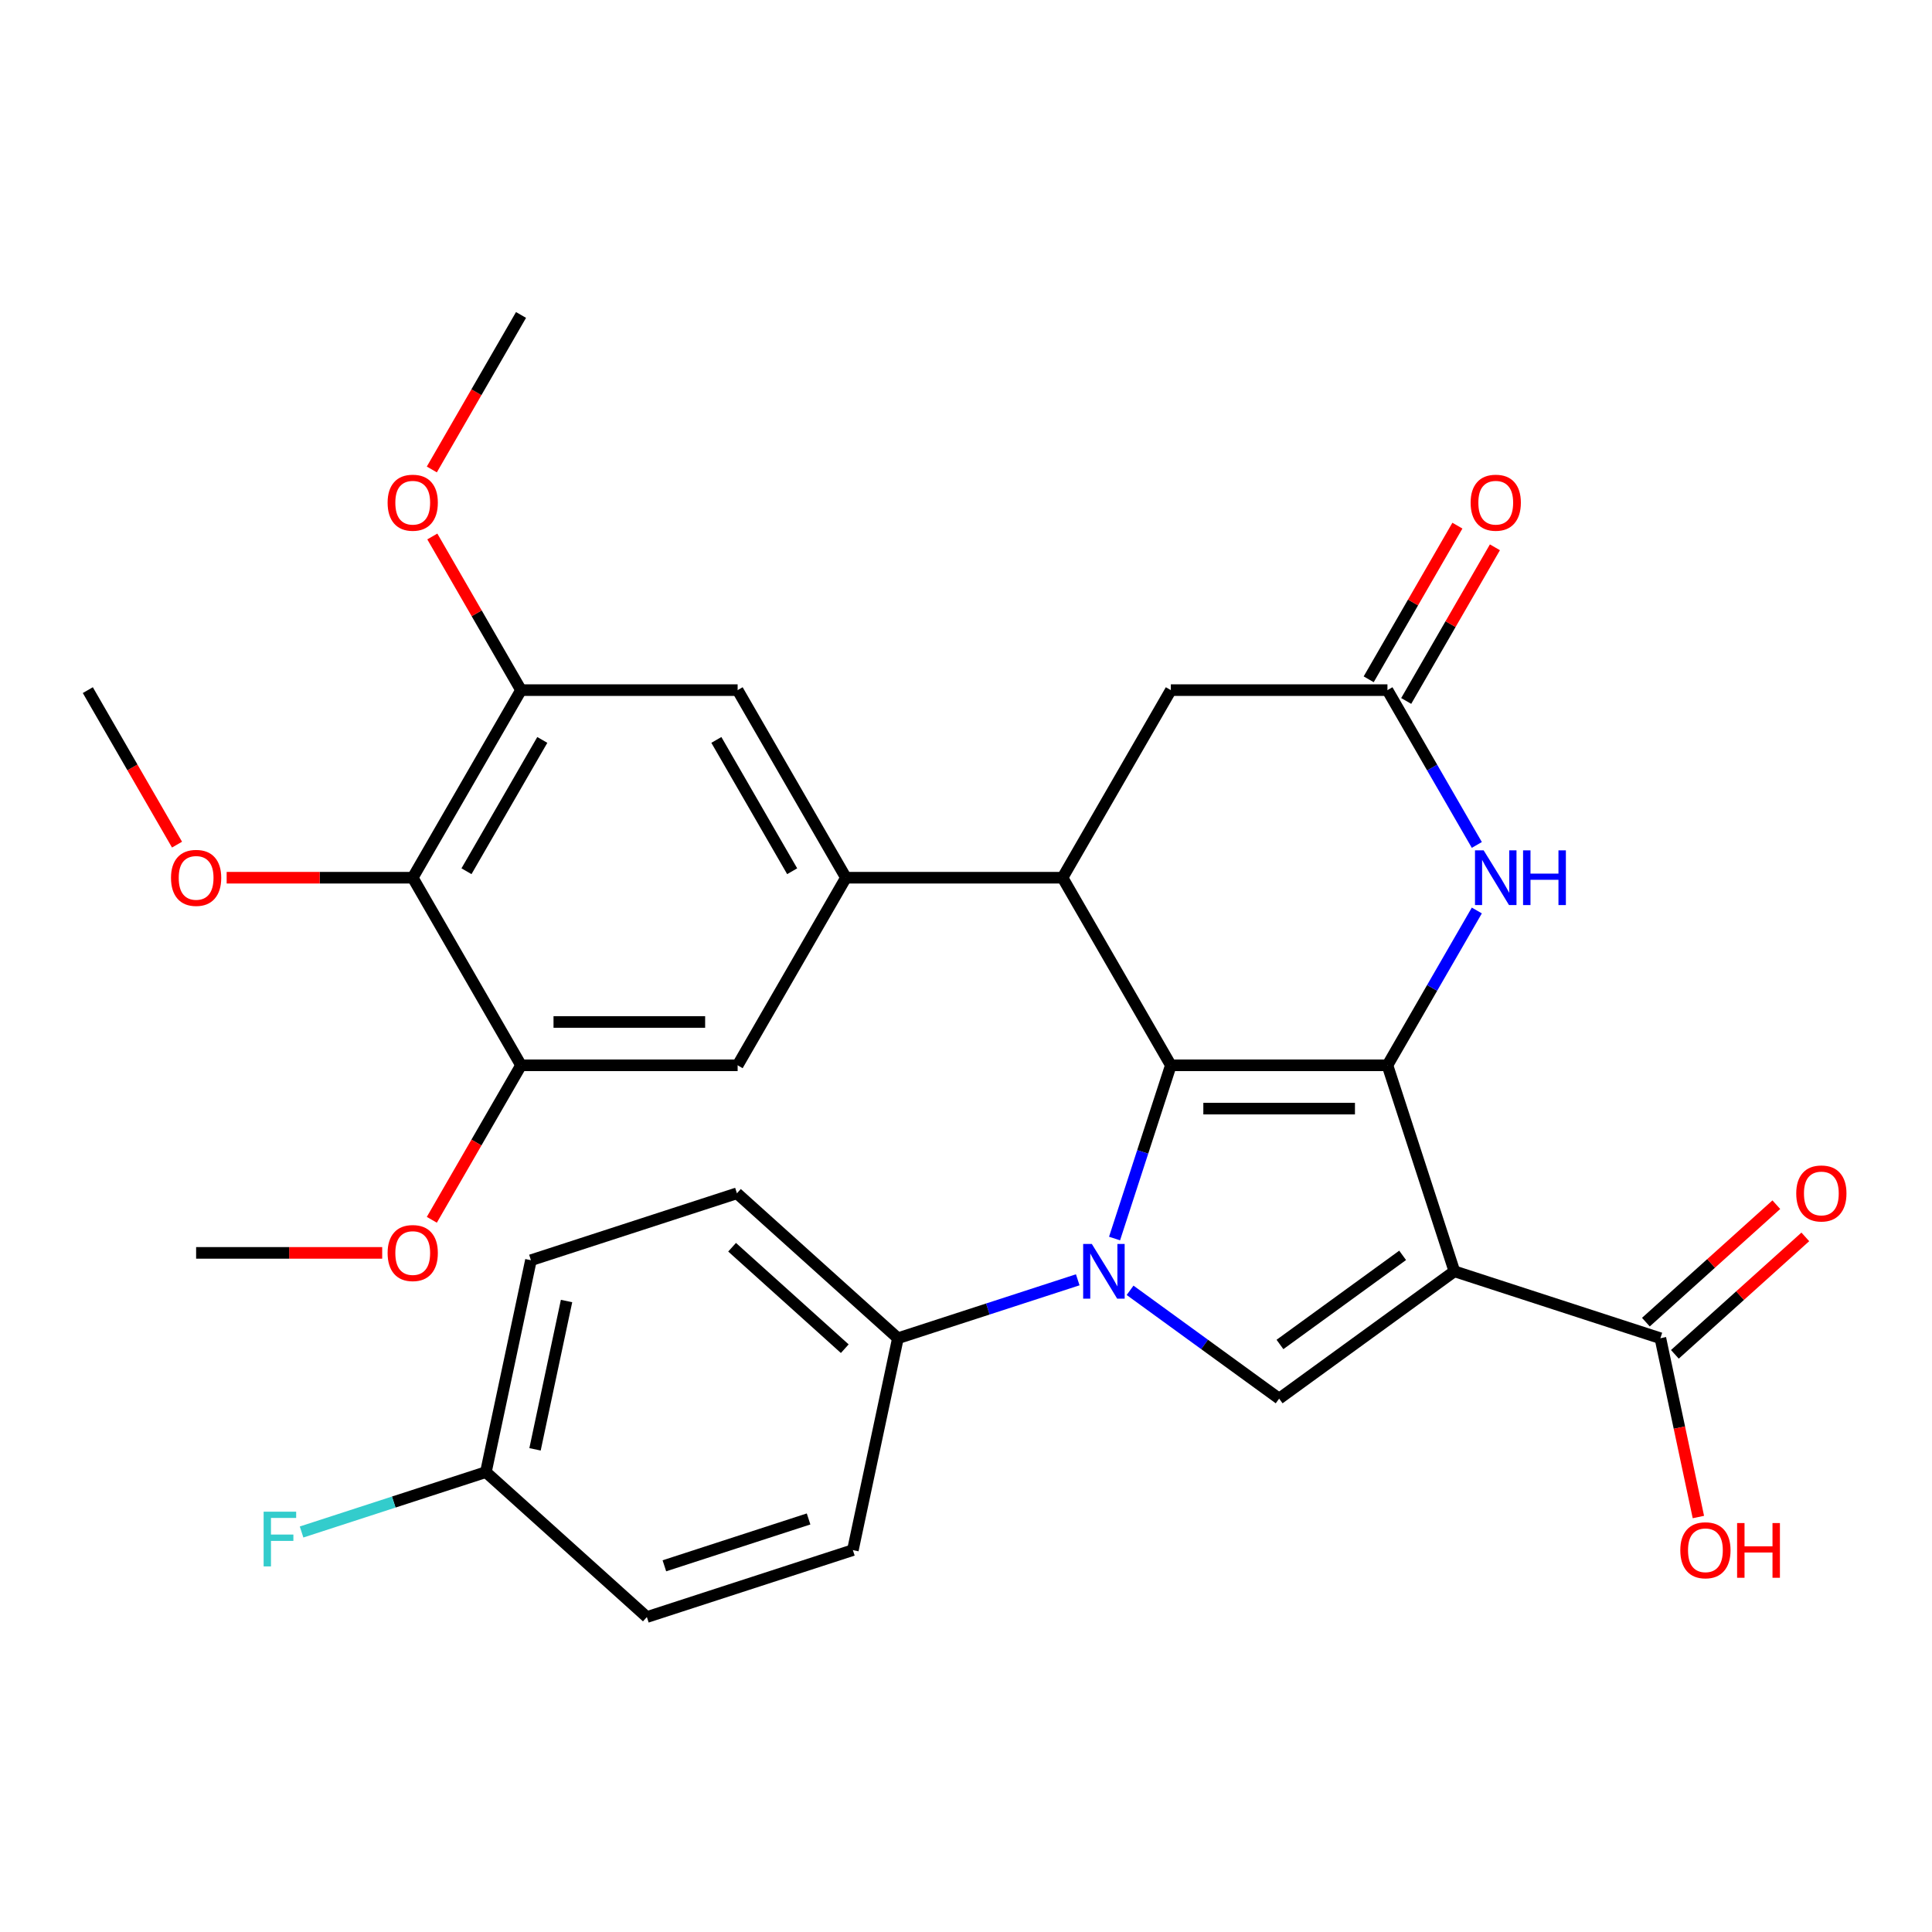 <?xml version='1.0' encoding='iso-8859-1'?>
<svg version='1.1' baseProfile='full'
              xmlns='http://www.w3.org/2000/svg'
                      xmlns:rdkit='http://www.rdkit.org/xml'
                      xmlns:xlink='http://www.w3.org/1999/xlink'
                  xml:space='preserve'
width='1000px' height='1000px' viewBox='0 0 1000 1000'>
<!-- END OF HEADER -->
<rect style='opacity:1.0;fill:#FFFFFF;stroke:none' width='1000' height='1000' x='0' y='0'> </rect>
<path class='bond-0' d='M 606.026,551.397 L 718.14,551.397' style='fill:none;fill-rule:evenodd;stroke:#000000;stroke-width:6px;stroke-linecap:butt;stroke-linejoin:miter;stroke-opacity:1' />
<path class='bond-0' d='M 622.843,573.82 L 701.323,573.82' style='fill:none;fill-rule:evenodd;stroke:#000000;stroke-width:6px;stroke-linecap:butt;stroke-linejoin:miter;stroke-opacity:1' />
<path class='bond-2' d='M 606.026,551.397 L 591.459,596.229' style='fill:none;fill-rule:evenodd;stroke:#000000;stroke-width:6px;stroke-linecap:butt;stroke-linejoin:miter;stroke-opacity:1' />
<path class='bond-2' d='M 591.459,596.229 L 576.892,641.061' style='fill:none;fill-rule:evenodd;stroke:#0000FF;stroke-width:6px;stroke-linecap:butt;stroke-linejoin:miter;stroke-opacity:1' />
<path class='bond-4' d='M 606.026,551.397 L 549.969,454.303' style='fill:none;fill-rule:evenodd;stroke:#000000;stroke-width:6px;stroke-linecap:butt;stroke-linejoin:miter;stroke-opacity:1' />
<path class='bond-1' d='M 718.14,551.397 L 752.785,658.024' style='fill:none;fill-rule:evenodd;stroke:#000000;stroke-width:6px;stroke-linecap:butt;stroke-linejoin:miter;stroke-opacity:1' />
<path class='bond-5' d='M 718.14,551.397 L 741.272,511.331' style='fill:none;fill-rule:evenodd;stroke:#000000;stroke-width:6px;stroke-linecap:butt;stroke-linejoin:miter;stroke-opacity:1' />
<path class='bond-5' d='M 741.272,511.331 L 764.404,471.266' style='fill:none;fill-rule:evenodd;stroke:#0000FF;stroke-width:6px;stroke-linecap:butt;stroke-linejoin:miter;stroke-opacity:1' />
<path class='bond-7' d='M 752.785,658.024 L 859.412,692.669' style='fill:none;fill-rule:evenodd;stroke:#000000;stroke-width:6px;stroke-linecap:butt;stroke-linejoin:miter;stroke-opacity:1' />
<path class='bond-31' d='M 752.785,658.024 L 662.083,723.923' style='fill:none;fill-rule:evenodd;stroke:#000000;stroke-width:6px;stroke-linecap:butt;stroke-linejoin:miter;stroke-opacity:1' />
<path class='bond-31' d='M 726,649.768 L 662.508,695.897' style='fill:none;fill-rule:evenodd;stroke:#000000;stroke-width:6px;stroke-linecap:butt;stroke-linejoin:miter;stroke-opacity:1' />
<path class='bond-3' d='M 584.923,667.863 L 623.503,695.893' style='fill:none;fill-rule:evenodd;stroke:#0000FF;stroke-width:6px;stroke-linecap:butt;stroke-linejoin:miter;stroke-opacity:1' />
<path class='bond-3' d='M 623.503,695.893 L 662.083,723.923' style='fill:none;fill-rule:evenodd;stroke:#000000;stroke-width:6px;stroke-linecap:butt;stroke-linejoin:miter;stroke-opacity:1' />
<path class='bond-12' d='M 557.838,662.424 L 511.296,677.546' style='fill:none;fill-rule:evenodd;stroke:#0000FF;stroke-width:6px;stroke-linecap:butt;stroke-linejoin:miter;stroke-opacity:1' />
<path class='bond-12' d='M 511.296,677.546 L 464.754,692.669' style='fill:none;fill-rule:evenodd;stroke:#000000;stroke-width:6px;stroke-linecap:butt;stroke-linejoin:miter;stroke-opacity:1' />
<path class='bond-6' d='M 549.969,454.303 L 437.854,454.303' style='fill:none;fill-rule:evenodd;stroke:#000000;stroke-width:6px;stroke-linecap:butt;stroke-linejoin:miter;stroke-opacity:1' />
<path class='bond-15' d='M 549.969,454.303 L 606.026,357.209' style='fill:none;fill-rule:evenodd;stroke:#000000;stroke-width:6px;stroke-linecap:butt;stroke-linejoin:miter;stroke-opacity:1' />
<path class='bond-32' d='M 764.404,437.34 L 741.272,397.275' style='fill:none;fill-rule:evenodd;stroke:#0000FF;stroke-width:6px;stroke-linecap:butt;stroke-linejoin:miter;stroke-opacity:1' />
<path class='bond-32' d='M 741.272,397.275 L 718.14,357.209' style='fill:none;fill-rule:evenodd;stroke:#000000;stroke-width:6px;stroke-linecap:butt;stroke-linejoin:miter;stroke-opacity:1' />
<path class='bond-13' d='M 437.854,454.303 L 381.797,551.397' style='fill:none;fill-rule:evenodd;stroke:#000000;stroke-width:6px;stroke-linecap:butt;stroke-linejoin:miter;stroke-opacity:1' />
<path class='bond-14' d='M 437.854,454.303 L 381.797,357.209' style='fill:none;fill-rule:evenodd;stroke:#000000;stroke-width:6px;stroke-linecap:butt;stroke-linejoin:miter;stroke-opacity:1' />
<path class='bond-14' d='M 410.027,450.95 L 370.787,382.985' style='fill:none;fill-rule:evenodd;stroke:#000000;stroke-width:6px;stroke-linecap:butt;stroke-linejoin:miter;stroke-opacity:1' />
<path class='bond-17' d='M 866.914,701.001 L 900.671,670.606' style='fill:none;fill-rule:evenodd;stroke:#000000;stroke-width:6px;stroke-linecap:butt;stroke-linejoin:miter;stroke-opacity:1' />
<path class='bond-17' d='M 900.671,670.606 L 934.428,640.211' style='fill:none;fill-rule:evenodd;stroke:#FF0000;stroke-width:6px;stroke-linecap:butt;stroke-linejoin:miter;stroke-opacity:1' />
<path class='bond-17' d='M 851.91,684.337 L 885.667,653.942' style='fill:none;fill-rule:evenodd;stroke:#000000;stroke-width:6px;stroke-linecap:butt;stroke-linejoin:miter;stroke-opacity:1' />
<path class='bond-17' d='M 885.667,653.942 L 919.424,623.547' style='fill:none;fill-rule:evenodd;stroke:#FF0000;stroke-width:6px;stroke-linecap:butt;stroke-linejoin:miter;stroke-opacity:1' />
<path class='bond-20' d='M 859.412,692.669 L 869.247,738.94' style='fill:none;fill-rule:evenodd;stroke:#000000;stroke-width:6px;stroke-linecap:butt;stroke-linejoin:miter;stroke-opacity:1' />
<path class='bond-20' d='M 869.247,738.94 L 879.082,785.21' style='fill:none;fill-rule:evenodd;stroke:#FF0000;stroke-width:6px;stroke-linecap:butt;stroke-linejoin:miter;stroke-opacity:1' />
<path class='bond-8' d='M 718.14,357.209 L 606.026,357.209' style='fill:none;fill-rule:evenodd;stroke:#000000;stroke-width:6px;stroke-linecap:butt;stroke-linejoin:miter;stroke-opacity:1' />
<path class='bond-16' d='M 727.849,362.815 L 750.808,323.049' style='fill:none;fill-rule:evenodd;stroke:#000000;stroke-width:6px;stroke-linecap:butt;stroke-linejoin:miter;stroke-opacity:1' />
<path class='bond-16' d='M 750.808,323.049 L 773.767,283.284' style='fill:none;fill-rule:evenodd;stroke:#FF0000;stroke-width:6px;stroke-linecap:butt;stroke-linejoin:miter;stroke-opacity:1' />
<path class='bond-16' d='M 708.431,351.603 L 731.389,311.838' style='fill:none;fill-rule:evenodd;stroke:#000000;stroke-width:6px;stroke-linecap:butt;stroke-linejoin:miter;stroke-opacity:1' />
<path class='bond-16' d='M 731.389,311.838 L 754.348,272.073' style='fill:none;fill-rule:evenodd;stroke:#FF0000;stroke-width:6px;stroke-linecap:butt;stroke-linejoin:miter;stroke-opacity:1' />
<path class='bond-9' d='M 213.626,454.303 L 269.683,357.209' style='fill:none;fill-rule:evenodd;stroke:#000000;stroke-width:6px;stroke-linecap:butt;stroke-linejoin:miter;stroke-opacity:1' />
<path class='bond-9' d='M 241.453,450.95 L 280.693,382.985' style='fill:none;fill-rule:evenodd;stroke:#000000;stroke-width:6px;stroke-linecap:butt;stroke-linejoin:miter;stroke-opacity:1' />
<path class='bond-21' d='M 213.626,454.303 L 165.47,454.303' style='fill:none;fill-rule:evenodd;stroke:#000000;stroke-width:6px;stroke-linecap:butt;stroke-linejoin:miter;stroke-opacity:1' />
<path class='bond-21' d='M 165.47,454.303 L 117.315,454.303' style='fill:none;fill-rule:evenodd;stroke:#FF0000;stroke-width:6px;stroke-linecap:butt;stroke-linejoin:miter;stroke-opacity:1' />
<path class='bond-33' d='M 213.626,454.303 L 269.683,551.397' style='fill:none;fill-rule:evenodd;stroke:#000000;stroke-width:6px;stroke-linecap:butt;stroke-linejoin:miter;stroke-opacity:1' />
<path class='bond-10' d='M 269.683,357.209 L 381.797,357.209' style='fill:none;fill-rule:evenodd;stroke:#000000;stroke-width:6px;stroke-linecap:butt;stroke-linejoin:miter;stroke-opacity:1' />
<path class='bond-23' d='M 269.683,357.209 L 246.724,317.444' style='fill:none;fill-rule:evenodd;stroke:#000000;stroke-width:6px;stroke-linecap:butt;stroke-linejoin:miter;stroke-opacity:1' />
<path class='bond-23' d='M 246.724,317.444 L 223.766,277.678' style='fill:none;fill-rule:evenodd;stroke:#FF0000;stroke-width:6px;stroke-linecap:butt;stroke-linejoin:miter;stroke-opacity:1' />
<path class='bond-11' d='M 269.683,551.397 L 381.797,551.397' style='fill:none;fill-rule:evenodd;stroke:#000000;stroke-width:6px;stroke-linecap:butt;stroke-linejoin:miter;stroke-opacity:1' />
<path class='bond-11' d='M 286.5,528.974 L 364.98,528.974' style='fill:none;fill-rule:evenodd;stroke:#000000;stroke-width:6px;stroke-linecap:butt;stroke-linejoin:miter;stroke-opacity:1' />
<path class='bond-24' d='M 269.683,551.397 L 246.597,591.382' style='fill:none;fill-rule:evenodd;stroke:#000000;stroke-width:6px;stroke-linecap:butt;stroke-linejoin:miter;stroke-opacity:1' />
<path class='bond-24' d='M 246.597,591.382 L 223.512,631.368' style='fill:none;fill-rule:evenodd;stroke:#FF0000;stroke-width:6px;stroke-linecap:butt;stroke-linejoin:miter;stroke-opacity:1' />
<path class='bond-18' d='M 464.754,692.669 L 381.436,617.65' style='fill:none;fill-rule:evenodd;stroke:#000000;stroke-width:6px;stroke-linecap:butt;stroke-linejoin:miter;stroke-opacity:1' />
<path class='bond-18' d='M 437.252,698.079 L 378.93,645.566' style='fill:none;fill-rule:evenodd;stroke:#000000;stroke-width:6px;stroke-linecap:butt;stroke-linejoin:miter;stroke-opacity:1' />
<path class='bond-19' d='M 464.754,692.669 L 441.444,802.333' style='fill:none;fill-rule:evenodd;stroke:#000000;stroke-width:6px;stroke-linecap:butt;stroke-linejoin:miter;stroke-opacity:1' />
<path class='bond-26' d='M 381.436,617.65 L 274.809,652.295' style='fill:none;fill-rule:evenodd;stroke:#000000;stroke-width:6px;stroke-linecap:butt;stroke-linejoin:miter;stroke-opacity:1' />
<path class='bond-25' d='M 441.444,802.333 L 334.817,836.978' style='fill:none;fill-rule:evenodd;stroke:#000000;stroke-width:6px;stroke-linecap:butt;stroke-linejoin:miter;stroke-opacity:1' />
<path class='bond-25' d='M 418.521,786.205 L 343.882,810.456' style='fill:none;fill-rule:evenodd;stroke:#000000;stroke-width:6px;stroke-linecap:butt;stroke-linejoin:miter;stroke-opacity:1' />
<path class='bond-28' d='M 91.626,437.18 L 68.54,397.195' style='fill:none;fill-rule:evenodd;stroke:#FF0000;stroke-width:6px;stroke-linecap:butt;stroke-linejoin:miter;stroke-opacity:1' />
<path class='bond-28' d='M 68.54,397.195 L 45.455,357.209' style='fill:none;fill-rule:evenodd;stroke:#000000;stroke-width:6px;stroke-linecap:butt;stroke-linejoin:miter;stroke-opacity:1' />
<path class='bond-22' d='M 251.5,761.959 L 334.817,836.978' style='fill:none;fill-rule:evenodd;stroke:#000000;stroke-width:6px;stroke-linecap:butt;stroke-linejoin:miter;stroke-opacity:1' />
<path class='bond-27' d='M 251.5,761.959 L 203.798,777.459' style='fill:none;fill-rule:evenodd;stroke:#000000;stroke-width:6px;stroke-linecap:butt;stroke-linejoin:miter;stroke-opacity:1' />
<path class='bond-27' d='M 203.798,777.459 L 156.095,792.958' style='fill:none;fill-rule:evenodd;stroke:#33CCCC;stroke-width:6px;stroke-linecap:butt;stroke-linejoin:miter;stroke-opacity:1' />
<path class='bond-34' d='M 251.5,761.959 L 274.809,652.295' style='fill:none;fill-rule:evenodd;stroke:#000000;stroke-width:6px;stroke-linecap:butt;stroke-linejoin:miter;stroke-opacity:1' />
<path class='bond-34' d='M 276.929,750.172 L 293.246,673.407' style='fill:none;fill-rule:evenodd;stroke:#000000;stroke-width:6px;stroke-linecap:butt;stroke-linejoin:miter;stroke-opacity:1' />
<path class='bond-30' d='M 223.512,242.993 L 246.597,203.007' style='fill:none;fill-rule:evenodd;stroke:#FF0000;stroke-width:6px;stroke-linecap:butt;stroke-linejoin:miter;stroke-opacity:1' />
<path class='bond-30' d='M 246.597,203.007 L 269.683,163.022' style='fill:none;fill-rule:evenodd;stroke:#000000;stroke-width:6px;stroke-linecap:butt;stroke-linejoin:miter;stroke-opacity:1' />
<path class='bond-29' d='M 197.823,648.491 L 149.667,648.491' style='fill:none;fill-rule:evenodd;stroke:#FF0000;stroke-width:6px;stroke-linecap:butt;stroke-linejoin:miter;stroke-opacity:1' />
<path class='bond-29' d='M 149.667,648.491 L 101.512,648.491' style='fill:none;fill-rule:evenodd;stroke:#000000;stroke-width:6px;stroke-linecap:butt;stroke-linejoin:miter;stroke-opacity:1' />
<path  class='atom-3' d='M 565.121 643.864
L 574.401 658.864
Q 575.321 660.344, 576.801 663.024
Q 578.281 665.704, 578.361 665.864
L 578.361 643.864
L 582.121 643.864
L 582.121 672.184
L 578.241 672.184
L 568.281 655.784
Q 567.121 653.864, 565.881 651.664
Q 564.681 649.464, 564.321 648.784
L 564.321 672.184
L 560.641 672.184
L 560.641 643.864
L 565.121 643.864
' fill='#0000FF'/>
<path  class='atom-6' d='M 767.937 440.143
L 777.217 455.143
Q 778.137 456.623, 779.617 459.303
Q 781.097 461.983, 781.177 462.143
L 781.177 440.143
L 784.937 440.143
L 784.937 468.463
L 781.057 468.463
L 771.097 452.063
Q 769.937 450.143, 768.697 447.943
Q 767.497 445.743, 767.137 445.063
L 767.137 468.463
L 763.457 468.463
L 763.457 440.143
L 767.937 440.143
' fill='#0000FF'/>
<path  class='atom-6' d='M 788.337 440.143
L 792.177 440.143
L 792.177 452.183
L 806.657 452.183
L 806.657 440.143
L 810.497 440.143
L 810.497 468.463
L 806.657 468.463
L 806.657 455.383
L 792.177 455.383
L 792.177 468.463
L 788.337 468.463
L 788.337 440.143
' fill='#0000FF'/>
<path  class='atom-17' d='M 761.197 260.195
Q 761.197 253.395, 764.557 249.595
Q 767.917 245.795, 774.197 245.795
Q 780.477 245.795, 783.837 249.595
Q 787.197 253.395, 787.197 260.195
Q 787.197 267.075, 783.797 270.995
Q 780.397 274.875, 774.197 274.875
Q 767.957 274.875, 764.557 270.995
Q 761.197 267.115, 761.197 260.195
M 774.197 271.675
Q 778.517 271.675, 780.837 268.795
Q 783.197 265.875, 783.197 260.195
Q 783.197 254.635, 780.837 251.835
Q 778.517 248.995, 774.197 248.995
Q 769.877 248.995, 767.517 251.795
Q 765.197 254.595, 765.197 260.195
Q 765.197 265.915, 767.517 268.795
Q 769.877 271.675, 774.197 271.675
' fill='#FF0000'/>
<path  class='atom-18' d='M 929.729 617.73
Q 929.729 610.93, 933.089 607.13
Q 936.449 603.33, 942.729 603.33
Q 949.009 603.33, 952.369 607.13
Q 955.729 610.93, 955.729 617.73
Q 955.729 624.61, 952.329 628.53
Q 948.929 632.41, 942.729 632.41
Q 936.489 632.41, 933.089 628.53
Q 929.729 624.65, 929.729 617.73
M 942.729 629.21
Q 947.049 629.21, 949.369 626.33
Q 951.729 623.41, 951.729 617.73
Q 951.729 612.17, 949.369 609.37
Q 947.049 606.53, 942.729 606.53
Q 938.409 606.53, 936.049 609.33
Q 933.729 612.13, 933.729 617.73
Q 933.729 623.45, 936.049 626.33
Q 938.409 629.21, 942.729 629.21
' fill='#FF0000'/>
<path  class='atom-21' d='M 869.722 802.413
Q 869.722 795.613, 873.082 791.813
Q 876.442 788.013, 882.722 788.013
Q 889.002 788.013, 892.362 791.813
Q 895.722 795.613, 895.722 802.413
Q 895.722 809.293, 892.322 813.213
Q 888.922 817.093, 882.722 817.093
Q 876.482 817.093, 873.082 813.213
Q 869.722 809.333, 869.722 802.413
M 882.722 813.893
Q 887.042 813.893, 889.362 811.013
Q 891.722 808.093, 891.722 802.413
Q 891.722 796.853, 889.362 794.053
Q 887.042 791.213, 882.722 791.213
Q 878.402 791.213, 876.042 794.013
Q 873.722 796.813, 873.722 802.413
Q 873.722 808.133, 876.042 811.013
Q 878.402 813.893, 882.722 813.893
' fill='#FF0000'/>
<path  class='atom-21' d='M 899.122 788.333
L 902.962 788.333
L 902.962 800.373
L 917.442 800.373
L 917.442 788.333
L 921.282 788.333
L 921.282 816.653
L 917.442 816.653
L 917.442 803.573
L 902.962 803.573
L 902.962 816.653
L 899.122 816.653
L 899.122 788.333
' fill='#FF0000'/>
<path  class='atom-22' d='M 88.512 454.383
Q 88.512 447.583, 91.872 443.783
Q 95.232 439.983, 101.512 439.983
Q 107.792 439.983, 111.152 443.783
Q 114.512 447.583, 114.512 454.383
Q 114.512 461.263, 111.112 465.183
Q 107.712 469.063, 101.512 469.063
Q 95.272 469.063, 91.872 465.183
Q 88.512 461.303, 88.512 454.383
M 101.512 465.863
Q 105.832 465.863, 108.152 462.983
Q 110.512 460.063, 110.512 454.383
Q 110.512 448.823, 108.152 446.023
Q 105.832 443.183, 101.512 443.183
Q 97.192 443.183, 94.832 445.983
Q 92.512 448.783, 92.512 454.383
Q 92.512 460.103, 94.832 462.983
Q 97.192 465.863, 101.512 465.863
' fill='#FF0000'/>
<path  class='atom-24' d='M 200.626 260.195
Q 200.626 253.395, 203.986 249.595
Q 207.346 245.795, 213.626 245.795
Q 219.906 245.795, 223.266 249.595
Q 226.626 253.395, 226.626 260.195
Q 226.626 267.075, 223.226 270.995
Q 219.826 274.875, 213.626 274.875
Q 207.386 274.875, 203.986 270.995
Q 200.626 267.115, 200.626 260.195
M 213.626 271.675
Q 217.946 271.675, 220.266 268.795
Q 222.626 265.875, 222.626 260.195
Q 222.626 254.635, 220.266 251.835
Q 217.946 248.995, 213.626 248.995
Q 209.306 248.995, 206.946 251.795
Q 204.626 254.595, 204.626 260.195
Q 204.626 265.915, 206.946 268.795
Q 209.306 271.675, 213.626 271.675
' fill='#FF0000'/>
<path  class='atom-25' d='M 200.626 648.571
Q 200.626 641.771, 203.986 637.971
Q 207.346 634.171, 213.626 634.171
Q 219.906 634.171, 223.266 637.971
Q 226.626 641.771, 226.626 648.571
Q 226.626 655.451, 223.226 659.371
Q 219.826 663.251, 213.626 663.251
Q 207.386 663.251, 203.986 659.371
Q 200.626 655.491, 200.626 648.571
M 213.626 660.051
Q 217.946 660.051, 220.266 657.171
Q 222.626 654.251, 222.626 648.571
Q 222.626 643.011, 220.266 640.211
Q 217.946 637.371, 213.626 637.371
Q 209.306 637.371, 206.946 640.171
Q 204.626 642.971, 204.626 648.571
Q 204.626 654.291, 206.946 657.171
Q 209.306 660.051, 213.626 660.051
' fill='#FF0000'/>
<path  class='atom-28' d='M 136.453 782.445
L 153.293 782.445
L 153.293 785.685
L 140.253 785.685
L 140.253 794.285
L 151.853 794.285
L 151.853 797.565
L 140.253 797.565
L 140.253 810.765
L 136.453 810.765
L 136.453 782.445
' fill='#33CCCC'/>
</svg>
